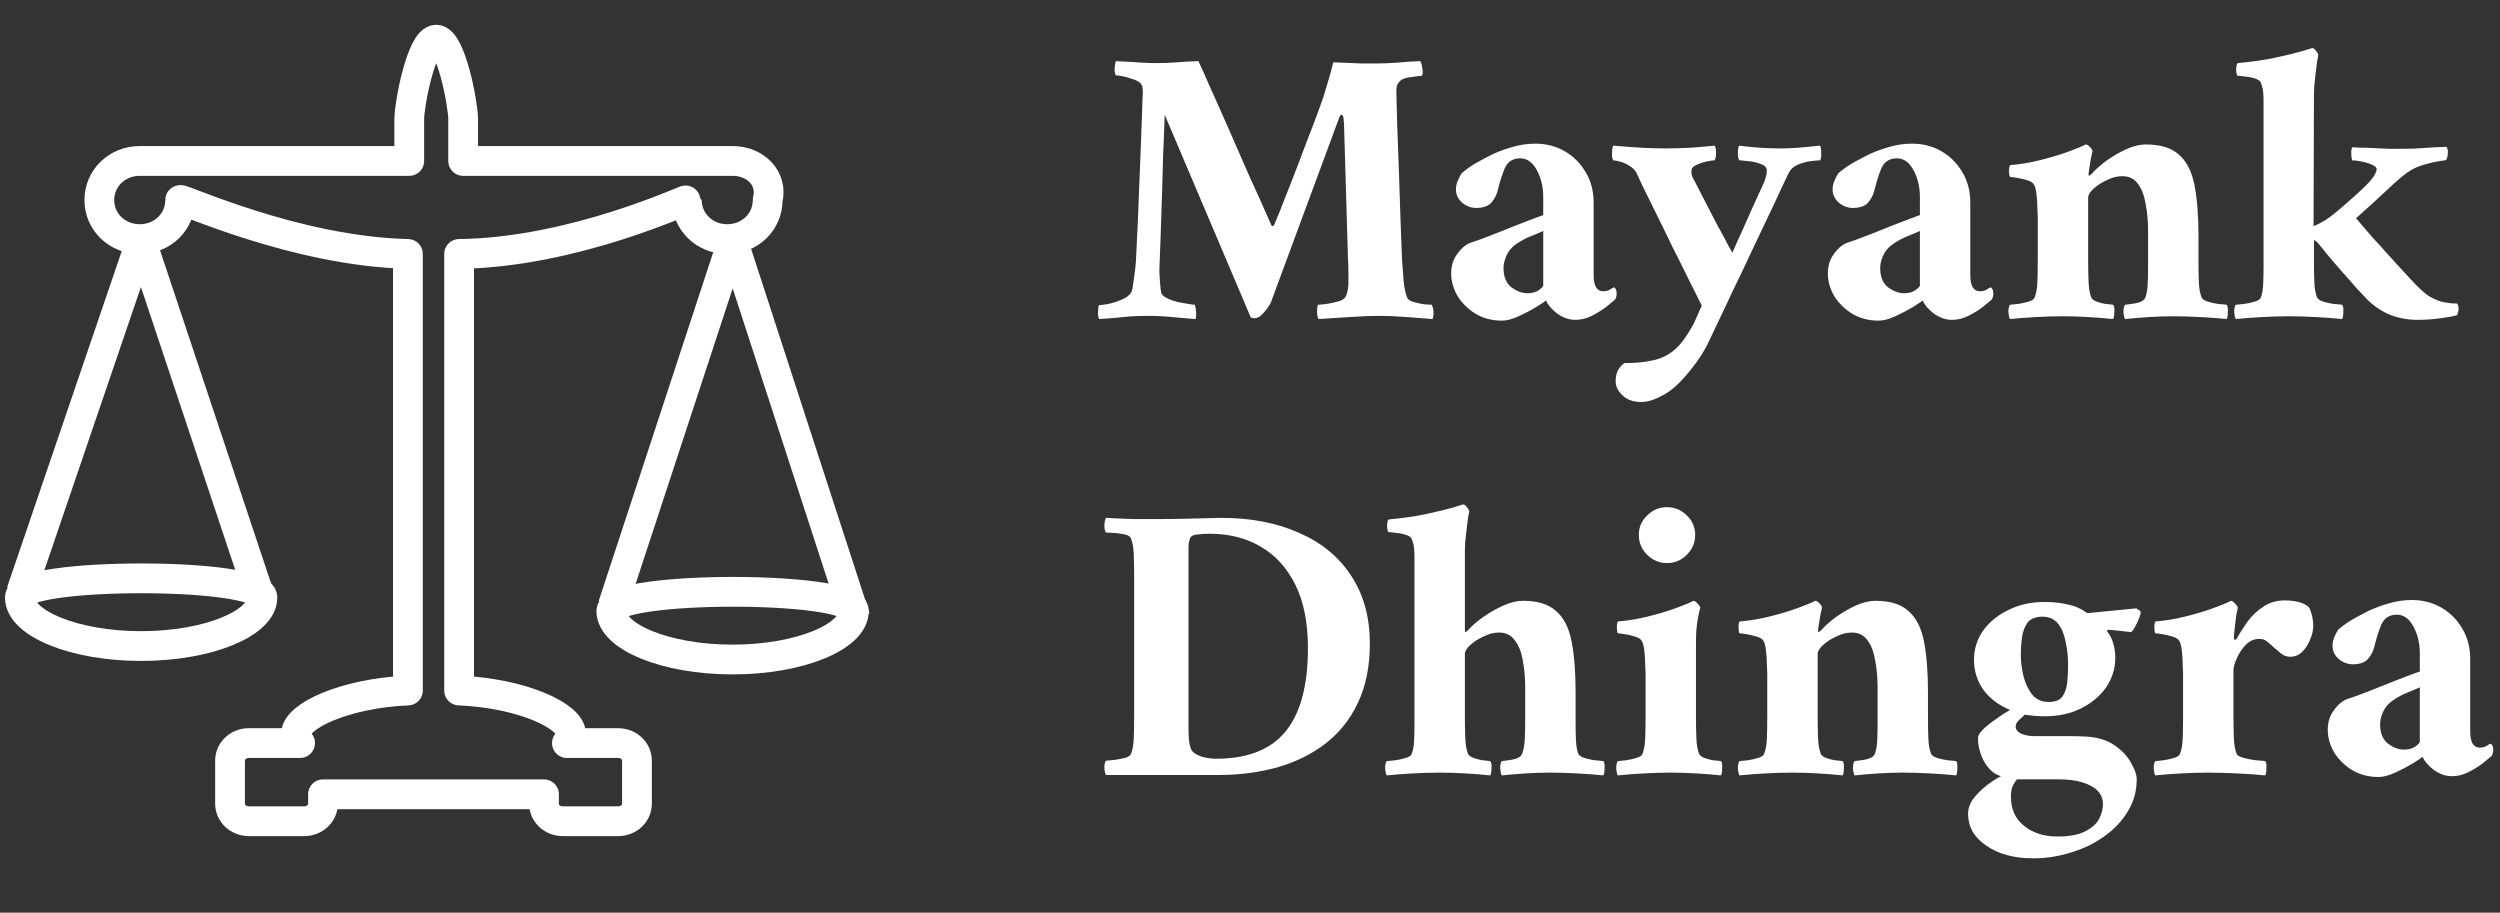 <svg xmlns="http://www.w3.org/2000/svg" width="126" height="46" viewBox="0 0 126 46" fill="none"><rect x="0" y="0" width="126" height="46" fill="#333333" stroke="none"/><path d="M36.925 8.112H23.343V6.007C23.343 5.26 22.731 2 21.984 2C21.237 2 20.626 5.26 20.626 6.007V8.112H7.043C5.889 8.112 5.006 8.995 5.006 10.082C5.006 11.168 5.889 12.051 7.043 12.051C8.198 12.051 9.081 11.168 9.081 10.082C9.081 9.946 14.853 12.662 20.558 12.798V34.802C17.366 34.938 14.921 36.093 14.921 36.976C14.921 37.111 14.989 37.315 15.125 37.451H12.544C12.001 37.451 11.594 37.858 11.594 38.334V40.507C11.594 40.983 12.001 41.39 12.544 41.39H15.329C15.872 41.39 16.279 40.983 16.279 40.507V40.032H27.417V40.507C27.417 40.983 27.825 41.39 28.368 41.39H31.153C31.696 41.39 32.103 40.983 32.103 40.507V38.334C32.103 37.858 31.696 37.451 31.153 37.451H28.572C28.708 37.315 28.776 37.179 28.776 36.976C28.776 36.093 26.331 34.938 23.139 34.802V12.798C28.912 12.73 34.616 10.014 34.616 10.082C34.616 11.168 35.499 12.051 36.654 12.051C37.808 12.051 38.691 11.168 38.691 10.082C38.963 8.995 38.08 8.112 36.925 8.112Z" stroke="white" stroke-width="1.5" stroke-linejoin="round"></path><path d="M1.066 29.845L7.111 12.12L13.223 30.456" stroke="white" stroke-width="1.5" stroke-linejoin="round"></path><path d="M30.887 30.524L36.931 12.12L43.111 31.136" stroke="white" stroke-width="1.5" stroke-linejoin="round"></path><path d="M13.225 30.116C13.225 31.407 10.508 32.561 7.112 32.561C3.717 32.561 1 31.407 1 30.116C1 28.826 13.225 28.826 13.225 30.116Z" stroke="white" stroke-width="1.5" stroke-linejoin="round"></path><path d="M43.035 30.795C43.035 32.085 40.319 33.24 36.923 33.24C33.527 33.24 30.811 32.085 30.811 30.795C30.878 29.505 43.035 29.505 43.035 30.795Z" stroke="white" stroke-width="1.5" stroke-linejoin="round"></path><path d="M58.34 3.18C58.673 3.18 59 3.167 59.32 3.14C59.653 3.113 60.013 3.093 60.4 3.08C60.547 3.387 60.747 3.833 61 4.42C61.267 5.007 61.567 5.68 61.9 6.44C62.233 7.2 62.587 8.007 62.96 8.86C63.347 9.7 63.72 10.533 64.08 11.36C64.08 11.36 64.087 11.367 64.1 11.38C64.127 11.393 64.147 11.4 64.16 11.4C64.173 11.4 64.187 11.387 64.2 11.36C64.227 11.32 64.24 11.293 64.24 11.28C64.24 11.28 64.32 11.087 64.48 10.7C64.64 10.3 64.84 9.793 65.08 9.18C65.32 8.567 65.567 7.92 65.82 7.24C66.087 6.56 66.327 5.927 66.54 5.34C66.647 5.06 66.747 4.753 66.84 4.42C66.947 4.073 67.033 3.773 67.1 3.52C67.167 3.267 67.2 3.14 67.2 3.14C67.267 3.14 67.44 3.147 67.72 3.16C68.013 3.173 68.32 3.187 68.64 3.2C68.96 3.2 69.18 3.2 69.3 3.2C69.633 3.2 70 3.187 70.4 3.16C70.8 3.12 71.193 3.093 71.58 3.08C71.62 3.12 71.653 3.233 71.68 3.42C71.72 3.607 71.713 3.74 71.66 3.82C71.58 3.82 71.413 3.84 71.16 3.88C70.92 3.907 70.747 3.953 70.64 4.02C70.547 4.087 70.473 4.173 70.42 4.28C70.38 4.373 70.367 4.553 70.38 4.82C70.393 5.153 70.407 5.653 70.42 6.32C70.447 6.973 70.473 7.7 70.5 8.5C70.527 9.3 70.553 10.1 70.58 10.9C70.607 11.7 70.633 12.413 70.66 13.04C70.687 13.413 70.713 13.773 70.74 14.12C70.767 14.453 70.827 14.747 70.92 15C70.96 15.093 71.067 15.167 71.24 15.22C71.427 15.273 71.613 15.313 71.8 15.34C71.987 15.353 72.107 15.36 72.16 15.36C72.267 15.587 72.28 15.827 72.2 16.08C71.813 16.053 71.38 16.02 70.9 15.98C70.42 15.94 69.967 15.92 69.54 15.92C69.087 15.92 68.573 15.94 68 15.98C67.427 16.02 66.913 16.053 66.46 16.08C66.42 16.04 66.393 15.933 66.38 15.76C66.38 15.573 66.393 15.44 66.42 15.36C66.5 15.36 66.64 15.347 66.84 15.32C67.04 15.293 67.233 15.253 67.42 15.2C67.62 15.147 67.747 15.073 67.8 14.98C67.853 14.9 67.893 14.793 67.92 14.66C67.947 14.513 67.96 14.393 67.96 14.3C67.96 14.193 67.96 14.013 67.96 13.76C67.96 13.493 67.953 13.273 67.94 13.1L67.74 6.3C67.74 6.273 67.733 6.18 67.72 6.02C67.707 5.86 67.667 5.78 67.6 5.78C67.573 5.78 67.54 5.827 67.5 5.92L64.06 15.22C64.047 15.273 63.993 15.367 63.9 15.5C63.807 15.633 63.7 15.76 63.58 15.88C63.46 15.987 63.34 16.04 63.22 16.04C63.18 16.04 63.12 16.027 63.04 16L58.7 5.78C58.673 6.593 58.647 7.287 58.62 7.86C58.607 8.42 58.593 8.913 58.58 9.34C58.567 9.753 58.553 10.153 58.54 10.54C58.527 10.927 58.513 11.347 58.5 11.8C58.487 12.24 58.467 12.767 58.44 13.38C58.427 13.593 58.433 13.86 58.46 14.18C58.487 14.487 58.507 14.673 58.52 14.74C58.547 14.847 58.64 14.94 58.8 15.02C58.96 15.1 59.14 15.167 59.34 15.22C59.553 15.26 59.74 15.293 59.9 15.32C60.073 15.347 60.18 15.36 60.22 15.36C60.247 15.427 60.267 15.54 60.28 15.7C60.293 15.847 60.287 15.973 60.26 16.08C59.873 16.053 59.48 16.02 59.08 15.98C58.68 15.94 58.267 15.92 57.84 15.92C57.387 15.92 56.98 15.94 56.62 15.98C56.26 16.02 55.853 16.053 55.4 16.08C55.36 16.013 55.34 15.907 55.34 15.76C55.34 15.6 55.353 15.473 55.38 15.38C55.46 15.38 55.62 15.36 55.86 15.32C56.1 15.267 56.34 15.187 56.58 15.08C56.82 14.973 56.973 14.84 57.04 14.68C57.067 14.613 57.093 14.467 57.12 14.24C57.16 14 57.193 13.753 57.22 13.5C57.247 13.247 57.26 13.067 57.26 12.96C57.287 12.507 57.313 11.96 57.34 11.32C57.367 10.68 57.393 10.013 57.42 9.32C57.447 8.627 57.473 7.96 57.5 7.32C57.527 6.68 57.547 6.127 57.56 5.66C57.573 5.18 57.587 4.847 57.6 4.66C57.6 4.593 57.593 4.52 57.58 4.44C57.58 4.36 57.553 4.287 57.5 4.22C57.42 4.113 57.233 4.02 56.94 3.94C56.647 3.847 56.413 3.8 56.24 3.8C56.187 3.72 56.167 3.587 56.18 3.4C56.207 3.2 56.227 3.093 56.24 3.08C56.547 3.093 56.793 3.107 56.98 3.12C57.18 3.133 57.38 3.147 57.58 3.16C57.793 3.173 58.047 3.18 58.34 3.18ZM77.379 7.24C77.926 7.24 78.419 7.367 78.859 7.62C79.299 7.873 79.652 8.227 79.919 8.68C80.186 9.12 80.319 9.633 80.319 10.22V13.88C80.319 14.133 80.359 14.333 80.439 14.48C80.532 14.613 80.646 14.68 80.779 14.68C80.926 14.68 81.046 14.653 81.139 14.6C81.232 14.533 81.299 14.493 81.339 14.48C81.432 14.52 81.479 14.627 81.479 14.8C81.479 14.907 81.452 15.007 81.399 15.1C81.306 15.18 81.152 15.307 80.939 15.48C80.726 15.64 80.486 15.787 80.219 15.92C79.952 16.053 79.679 16.12 79.399 16.12C79.079 16.12 78.772 16.013 78.479 15.8C78.199 15.587 78.012 15.367 77.919 15.14C77.866 15.193 77.699 15.307 77.419 15.48C77.152 15.64 76.859 15.793 76.539 15.94C76.219 16.087 75.939 16.16 75.699 16.16C75.206 16.16 74.766 16.047 74.379 15.82C73.992 15.58 73.686 15.28 73.459 14.92C73.246 14.547 73.139 14.167 73.139 13.78C73.139 13.393 73.246 13.06 73.459 12.78C73.672 12.487 73.906 12.3 74.159 12.22C74.412 12.14 74.759 12.013 75.199 11.84C75.639 11.667 76.092 11.487 76.559 11.3C77.039 11.113 77.446 10.96 77.779 10.84V9.92C77.779 9.427 77.672 8.98 77.459 8.58C77.246 8.18 76.966 7.98 76.619 7.98C76.246 7.98 75.986 8.147 75.839 8.48C75.706 8.8 75.586 9.18 75.479 9.62C75.426 9.833 75.319 10.033 75.159 10.22C74.999 10.393 74.746 10.48 74.399 10.48C74.146 10.48 73.912 10.393 73.699 10.22C73.486 10.033 73.379 9.807 73.379 9.54C73.379 9.407 73.406 9.273 73.459 9.14C73.512 9.007 73.579 8.873 73.659 8.74C73.726 8.673 73.872 8.56 74.099 8.4C74.339 8.24 74.632 8.073 74.979 7.9C75.326 7.713 75.706 7.56 76.119 7.44C76.532 7.307 76.952 7.24 77.379 7.24ZM76.979 14.78C77.219 14.78 77.412 14.727 77.559 14.62C77.706 14.513 77.779 14.433 77.779 14.38V11.64C77.579 11.733 77.359 11.827 77.119 11.92C76.892 12.013 76.679 12.127 76.479 12.26C76.212 12.433 76.026 12.647 75.919 12.9C75.812 13.14 75.766 13.367 75.779 13.58C75.792 13.993 75.932 14.3 76.199 14.5C76.466 14.687 76.726 14.78 76.979 14.78ZM83.949 7.48C84.362 7.48 84.815 7.467 85.309 7.44C85.802 7.4 86.169 7.367 86.409 7.34C86.462 7.393 86.489 7.513 86.489 7.7C86.489 7.887 86.462 8.013 86.409 8.08C86.329 8.08 86.195 8.1 86.009 8.14C85.822 8.18 85.649 8.24 85.489 8.32C85.329 8.387 85.249 8.48 85.249 8.6C85.249 8.627 85.249 8.673 85.249 8.74C85.262 8.793 85.275 8.847 85.289 8.9C85.462 9.233 85.662 9.62 85.889 10.06C86.115 10.5 86.335 10.927 86.549 11.34C86.775 11.74 86.955 12.073 87.089 12.34C87.235 12.607 87.309 12.74 87.309 12.74C87.309 12.74 87.355 12.633 87.449 12.42C87.555 12.193 87.682 11.913 87.829 11.58C87.989 11.233 88.155 10.86 88.329 10.46C88.515 10.06 88.689 9.68 88.849 9.32C88.902 9.213 88.949 9.093 88.989 8.96C89.029 8.827 89.049 8.707 89.049 8.6C89.049 8.44 88.942 8.327 88.729 8.26C88.529 8.18 88.315 8.133 88.089 8.12C87.862 8.093 87.722 8.08 87.669 8.08C87.615 8.027 87.589 7.907 87.589 7.72C87.589 7.533 87.609 7.407 87.649 7.34C87.942 7.38 88.262 7.413 88.609 7.44C88.969 7.467 89.335 7.48 89.709 7.48C90.122 7.48 90.522 7.46 90.909 7.42C91.309 7.38 91.582 7.353 91.729 7.34C91.769 7.393 91.789 7.513 91.789 7.7C91.802 7.887 91.782 8.013 91.729 8.08C91.649 8.08 91.495 8.093 91.269 8.12C91.055 8.147 90.835 8.207 90.609 8.3C90.395 8.393 90.242 8.533 90.149 8.72C90.149 8.72 90.075 8.873 89.929 9.18C89.795 9.473 89.609 9.873 89.369 10.38C89.129 10.873 88.869 11.42 88.589 12.02C88.309 12.62 88.022 13.227 87.729 13.84C87.435 14.44 87.169 15 86.929 15.52C86.635 16.147 86.375 16.693 86.149 17.16C85.935 17.64 85.622 18.133 85.209 18.64C84.702 19.28 84.235 19.707 83.809 19.92C83.395 20.147 83.035 20.26 82.729 20.26C82.315 20.26 81.995 20.147 81.769 19.92C81.542 19.707 81.429 19.473 81.429 19.22C81.429 18.993 81.469 18.807 81.549 18.66C81.629 18.513 81.735 18.393 81.869 18.3C82.389 18.3 82.835 18.26 83.209 18.18C83.595 18.113 83.935 17.973 84.229 17.76C84.535 17.547 84.822 17.22 85.089 16.78C85.275 16.487 85.402 16.253 85.469 16.08C85.535 15.92 85.635 15.693 85.769 15.4C85.609 15.08 85.395 14.653 85.129 14.12C84.862 13.573 84.575 13 84.269 12.4C83.975 11.787 83.695 11.213 83.429 10.68C83.162 10.133 82.942 9.687 82.769 9.34C82.609 8.993 82.529 8.82 82.529 8.82C82.449 8.62 82.315 8.467 82.129 8.36C81.955 8.253 81.789 8.18 81.629 8.14C81.469 8.1 81.362 8.08 81.309 8.08C81.255 8 81.235 7.873 81.249 7.7C81.249 7.513 81.269 7.393 81.309 7.34C81.482 7.353 81.729 7.373 82.049 7.4C82.369 7.427 82.702 7.447 83.049 7.46C83.395 7.473 83.695 7.48 83.949 7.48ZM96.363 7.24C96.91 7.24 97.403 7.367 97.843 7.62C98.283 7.873 98.637 8.227 98.903 8.68C99.17 9.12 99.303 9.633 99.303 10.22V13.88C99.303 14.133 99.343 14.333 99.423 14.48C99.517 14.613 99.63 14.68 99.763 14.68C99.91 14.68 100.03 14.653 100.123 14.6C100.217 14.533 100.283 14.493 100.323 14.48C100.417 14.52 100.463 14.627 100.463 14.8C100.463 14.907 100.437 15.007 100.383 15.1C100.29 15.18 100.137 15.307 99.923 15.48C99.71 15.64 99.47 15.787 99.203 15.92C98.937 16.053 98.663 16.12 98.383 16.12C98.063 16.12 97.757 16.013 97.463 15.8C97.183 15.587 96.997 15.367 96.903 15.14C96.85 15.193 96.683 15.307 96.403 15.48C96.137 15.64 95.843 15.793 95.523 15.94C95.203 16.087 94.923 16.16 94.683 16.16C94.19 16.16 93.75 16.047 93.363 15.82C92.977 15.58 92.67 15.28 92.443 14.92C92.23 14.547 92.123 14.167 92.123 13.78C92.123 13.393 92.23 13.06 92.443 12.78C92.657 12.487 92.89 12.3 93.143 12.22C93.397 12.14 93.743 12.013 94.183 11.84C94.623 11.667 95.077 11.487 95.543 11.3C96.023 11.113 96.43 10.96 96.763 10.84V9.92C96.763 9.427 96.657 8.98 96.443 8.58C96.23 8.18 95.95 7.98 95.603 7.98C95.23 7.98 94.97 8.147 94.823 8.48C94.69 8.8 94.57 9.18 94.463 9.62C94.41 9.833 94.303 10.033 94.143 10.22C93.983 10.393 93.73 10.48 93.383 10.48C93.13 10.48 92.897 10.393 92.683 10.22C92.47 10.033 92.363 9.807 92.363 9.54C92.363 9.407 92.39 9.273 92.443 9.14C92.497 9.007 92.563 8.873 92.643 8.74C92.71 8.673 92.857 8.56 93.083 8.4C93.323 8.24 93.617 8.073 93.963 7.9C94.31 7.713 94.69 7.56 95.103 7.44C95.517 7.307 95.937 7.24 96.363 7.24ZM95.963 14.78C96.203 14.78 96.397 14.727 96.543 14.62C96.69 14.513 96.763 14.433 96.763 14.38V11.64C96.563 11.733 96.343 11.827 96.103 11.92C95.877 12.013 95.663 12.127 95.463 12.26C95.197 12.433 95.01 12.647 94.903 12.9C94.797 13.14 94.75 13.367 94.763 13.58C94.777 13.993 94.917 14.3 95.183 14.5C95.45 14.687 95.71 14.78 95.963 14.78ZM108.143 7.28C108.889 7.28 109.449 7.453 109.823 7.8C110.209 8.133 110.469 8.647 110.603 9.34C110.736 10.02 110.803 10.873 110.803 11.9V13.16C110.803 13.573 110.809 13.933 110.823 14.24C110.836 14.547 110.883 14.8 110.963 15C111.003 15.08 111.103 15.147 111.263 15.2C111.436 15.253 111.616 15.293 111.803 15.32C112.003 15.333 112.143 15.347 112.223 15.36C112.276 15.427 112.296 15.547 112.283 15.72C112.283 15.893 112.263 16.013 112.223 16.08C111.849 16.04 111.409 16.007 110.903 15.98C110.409 15.953 109.956 15.94 109.543 15.94C109.129 15.94 108.716 15.953 108.303 15.98C107.889 16.007 107.489 16.04 107.103 16.08C107.063 16.013 107.036 15.893 107.023 15.72C107.023 15.547 107.049 15.427 107.103 15.36C107.236 15.347 107.423 15.32 107.663 15.28C107.916 15.227 108.069 15.133 108.123 15C108.189 14.827 108.229 14.607 108.243 14.34C108.256 14.073 108.263 13.767 108.263 13.42C108.263 13.38 108.263 13.34 108.263 13.3C108.263 13.247 108.263 13.2 108.263 13.16V11.62C108.263 11.153 108.223 10.713 108.143 10.3C108.076 9.873 107.949 9.533 107.763 9.28C107.576 9.013 107.309 8.88 106.963 8.88C106.709 8.88 106.449 8.947 106.183 9.08C105.916 9.2 105.689 9.347 105.503 9.52C105.329 9.68 105.243 9.827 105.243 9.96V13.16C105.243 13.52 105.249 13.867 105.263 14.2C105.276 14.533 105.323 14.8 105.403 15C105.443 15.08 105.529 15.147 105.663 15.2C105.809 15.253 105.963 15.293 106.123 15.32C106.296 15.333 106.423 15.347 106.503 15.36C106.556 15.427 106.576 15.547 106.563 15.72C106.563 15.893 106.543 16.013 106.503 16.08C106.129 16.04 105.716 16.007 105.263 15.98C104.809 15.953 104.376 15.94 103.963 15.94C103.549 15.94 103.096 15.953 102.603 15.98C102.123 16.007 101.689 16.04 101.303 16.08C101.263 16.013 101.236 15.893 101.223 15.72C101.223 15.547 101.249 15.427 101.303 15.36C101.396 15.347 101.529 15.333 101.703 15.32C101.889 15.293 102.069 15.253 102.243 15.2C102.416 15.147 102.516 15.08 102.543 15C102.623 14.8 102.669 14.547 102.683 14.24C102.696 13.933 102.703 13.573 102.703 13.16V10.92C102.703 10.853 102.696 10.713 102.683 10.5C102.683 10.273 102.669 10.047 102.643 9.82C102.616 9.58 102.576 9.413 102.523 9.32C102.469 9.213 102.349 9.133 102.163 9.08C101.989 9.027 101.816 8.987 101.643 8.96C101.469 8.933 101.356 8.92 101.303 8.92C101.289 8.907 101.276 8.853 101.263 8.76C101.249 8.653 101.249 8.553 101.263 8.46C101.276 8.367 101.296 8.32 101.323 8.32C101.816 8.28 102.303 8.2 102.783 8.08C103.276 7.96 103.729 7.827 104.143 7.68C104.556 7.533 104.883 7.4 105.123 7.28C105.189 7.28 105.263 7.327 105.343 7.42C105.423 7.5 105.463 7.567 105.463 7.62C105.449 7.673 105.423 7.793 105.383 7.98C105.356 8.153 105.329 8.32 105.303 8.48C105.276 8.64 105.263 8.727 105.263 8.74C105.263 8.807 105.269 8.847 105.283 8.86C105.309 8.86 105.356 8.827 105.423 8.76C105.609 8.547 105.856 8.327 106.163 8.1C106.483 7.873 106.816 7.68 107.163 7.52C107.523 7.36 107.849 7.28 108.143 7.28ZM116.623 13.16C116.623 13.573 116.63 13.933 116.643 14.24C116.657 14.547 116.703 14.8 116.783 15C116.823 15.08 116.923 15.147 117.083 15.2C117.257 15.253 117.437 15.293 117.623 15.32C117.823 15.333 117.963 15.347 118.043 15.36C118.097 15.427 118.117 15.547 118.103 15.72C118.103 15.893 118.083 16.013 118.043 16.08C117.67 16.04 117.23 16.007 116.723 15.98C116.23 15.953 115.777 15.94 115.363 15.94C114.95 15.94 114.497 15.953 114.003 15.98C113.51 16.007 113.07 16.04 112.683 16.08C112.643 16.013 112.617 15.893 112.603 15.72C112.603 15.547 112.63 15.427 112.683 15.36C112.777 15.347 112.917 15.333 113.103 15.32C113.29 15.293 113.47 15.253 113.643 15.2C113.817 15.147 113.917 15.08 113.943 15C114.01 14.827 114.05 14.607 114.063 14.34C114.077 14.073 114.083 13.767 114.083 13.42C114.083 13.38 114.083 13.34 114.083 13.3C114.083 13.247 114.083 13.2 114.083 13.16V5.1C114.083 4.927 114.077 4.773 114.063 4.64C114.05 4.493 114.01 4.333 113.943 4.16C113.917 4.08 113.823 4.013 113.663 3.96C113.503 3.907 113.337 3.873 113.163 3.86C112.99 3.833 112.863 3.82 112.783 3.82C112.743 3.82 112.717 3.727 112.703 3.54C112.703 3.34 112.73 3.22 112.783 3.18C113.517 3.113 114.157 3.02 114.703 2.9C115.263 2.78 115.703 2.673 116.023 2.58C116.357 2.473 116.53 2.42 116.543 2.42C116.61 2.433 116.67 2.48 116.723 2.56C116.79 2.64 116.83 2.707 116.843 2.76C116.843 2.76 116.823 2.873 116.783 3.1C116.757 3.327 116.723 3.593 116.683 3.9C116.643 4.207 116.623 4.493 116.623 4.76L116.603 11.4C116.777 11.333 116.983 11.227 117.223 11.08C117.463 10.92 117.75 10.693 118.083 10.4C118.763 9.813 119.217 9.393 119.443 9.14C119.67 8.873 119.783 8.667 119.783 8.52C119.783 8.44 119.703 8.367 119.543 8.3C119.397 8.233 119.223 8.18 119.023 8.14C118.823 8.1 118.663 8.08 118.543 8.08C118.517 7.987 118.503 7.86 118.503 7.7C118.503 7.527 118.53 7.433 118.583 7.42C118.583 7.42 118.677 7.427 118.863 7.44C119.05 7.44 119.277 7.447 119.543 7.46C119.823 7.473 120.11 7.487 120.403 7.5C120.697 7.5 120.943 7.5 121.143 7.5C121.49 7.5 121.823 7.487 122.143 7.46C122.477 7.433 122.863 7.413 123.303 7.4C123.37 7.493 123.39 7.627 123.363 7.8C123.35 7.96 123.31 8.053 123.243 8.08C122.95 8.107 122.617 8.173 122.243 8.28C121.883 8.373 121.577 8.513 121.323 8.7C121.11 8.847 120.777 9.133 120.323 9.56C119.87 9.987 119.343 10.467 118.743 11C119.09 11.4 119.377 11.733 119.603 12C119.843 12.253 120.05 12.48 120.223 12.68C120.41 12.88 120.597 13.087 120.783 13.3C120.983 13.513 121.223 13.773 121.503 14.08C121.863 14.48 122.177 14.767 122.443 14.94C122.723 15.1 122.977 15.2 123.203 15.24C123.43 15.28 123.643 15.3 123.843 15.3C123.91 15.407 123.93 15.527 123.903 15.66C123.877 15.78 123.857 15.853 123.843 15.88C123.683 15.933 123.403 15.987 123.003 16.04C122.617 16.093 122.237 16.12 121.863 16.12C121.29 16.12 120.77 16.013 120.303 15.8C119.85 15.573 119.477 15.293 119.183 14.96C119.183 14.96 119.057 14.827 118.803 14.56C118.563 14.28 118.263 13.94 117.903 13.54C117.543 13.127 117.203 12.72 116.883 12.32C116.843 12.253 116.79 12.2 116.723 12.16C116.657 12.107 116.623 12.08 116.623 12.08V13.16ZM61.54 26.1C63.047 26.1 64.36 26.353 65.48 26.86C66.613 27.353 67.487 28.073 68.1 29.02C68.727 29.967 69.04 31.107 69.04 32.44C69.04 33.587 68.84 34.58 68.44 35.42C68.053 36.247 67.507 36.933 66.8 37.48C66.107 38.013 65.293 38.413 64.36 38.68C63.44 38.933 62.453 39.06 61.4 39.06C61.293 39.06 61.14 39.06 60.94 39.06C60.753 39.06 60.527 39.06 60.26 39.06C59.887 39.06 59.467 39.06 59 39.06C58.547 39.06 58.093 39.06 57.64 39.06C57.2 39.06 56.807 39.06 56.46 39.06C56.127 39.06 55.887 39.06 55.74 39.06C55.7 38.993 55.673 38.873 55.66 38.7C55.66 38.527 55.687 38.407 55.74 38.34C55.833 38.327 55.973 38.313 56.16 38.3C56.347 38.273 56.527 38.24 56.7 38.2C56.873 38.147 56.973 38.08 57 38C57.08 37.8 57.127 37.547 57.14 37.24C57.153 36.933 57.16 36.573 57.16 36.16V28.98C57.16 28.553 57.153 28.193 57.14 27.9C57.127 27.593 57.08 27.34 57 27.14C56.973 27.047 56.873 26.98 56.7 26.94C56.527 26.9 56.347 26.873 56.16 26.86C55.973 26.847 55.833 26.84 55.74 26.84C55.687 26.773 55.66 26.647 55.66 26.46C55.673 26.273 55.7 26.153 55.74 26.1C56.18 26.127 56.653 26.147 57.16 26.16C57.667 26.16 58.127 26.16 58.54 26.16C58.953 26.16 59.413 26.153 59.92 26.14C60.427 26.127 60.967 26.113 61.54 26.1ZM59.9 28.32V36.24C59.9 36.24 59.9 36.253 59.9 36.28C59.9 36.347 59.9 36.48 59.9 36.68C59.9 36.867 59.907 37.067 59.92 37.28C59.947 37.493 59.987 37.66 60.04 37.78C60.107 37.913 60.267 38.027 60.52 38.12C60.773 38.2 61.027 38.24 61.28 38.24C62.867 38.24 64.033 37.787 64.78 36.88C65.54 35.96 65.92 34.553 65.92 32.66C65.92 31.38 65.707 30.313 65.28 29.46C64.853 28.607 64.267 27.967 63.52 27.54C62.787 27.113 61.933 26.9 60.96 26.9C60.747 26.9 60.54 26.913 60.34 26.94C60.153 26.953 60.033 27.013 59.98 27.12C59.94 27.227 59.913 27.36 59.9 27.52C59.9 27.68 59.9 27.867 59.9 28.08C59.9 28.12 59.9 28.16 59.9 28.2C59.9 28.24 59.9 28.28 59.9 28.32ZM76.75 30.28C77.497 30.28 78.057 30.453 78.43 30.8C78.817 31.133 79.077 31.647 79.21 32.34C79.344 33.02 79.41 33.873 79.41 34.9V36.16C79.41 36.2 79.41 36.247 79.41 36.3C79.41 36.34 79.41 36.38 79.41 36.42C79.41 36.767 79.417 37.073 79.43 37.34C79.444 37.607 79.484 37.827 79.55 38C79.59 38.08 79.69 38.147 79.85 38.2C80.024 38.253 80.204 38.293 80.39 38.32C80.59 38.333 80.73 38.347 80.81 38.36C80.864 38.427 80.884 38.547 80.87 38.72C80.87 38.893 80.85 39.013 80.81 39.08C80.437 39.04 79.997 39.007 79.49 38.98C78.997 38.953 78.544 38.94 78.13 38.94C77.717 38.94 77.304 38.953 76.89 38.98C76.477 39.007 76.077 39.04 75.69 39.08C75.65 39.013 75.624 38.893 75.61 38.72C75.61 38.547 75.637 38.427 75.69 38.36C75.824 38.347 76.01 38.32 76.25 38.28C76.504 38.227 76.657 38.133 76.71 38C76.79 37.8 76.837 37.547 76.85 37.24C76.864 36.933 76.87 36.573 76.87 36.16V34.62C76.87 34.153 76.83 33.713 76.75 33.3C76.684 32.873 76.55 32.533 76.35 32.28C76.164 32.013 75.897 31.88 75.55 31.88C75.297 31.88 75.037 31.947 74.77 32.08C74.504 32.2 74.277 32.347 74.09 32.52C73.917 32.68 73.83 32.827 73.83 32.96V36.16C73.83 36.52 73.837 36.867 73.85 37.2C73.864 37.533 73.91 37.8 73.99 38C74.03 38.08 74.124 38.147 74.27 38.2C74.417 38.253 74.57 38.293 74.73 38.32C74.904 38.333 75.03 38.347 75.11 38.36C75.164 38.427 75.184 38.547 75.17 38.72C75.17 38.893 75.15 39.013 75.11 39.08C74.737 39.04 74.324 39.007 73.87 38.98C73.417 38.953 72.984 38.94 72.57 38.94C72.157 38.94 71.704 38.953 71.21 38.98C70.717 39.007 70.277 39.04 69.89 39.08C69.85 39.013 69.824 38.893 69.81 38.72C69.81 38.547 69.837 38.427 69.89 38.36C69.984 38.347 70.124 38.333 70.31 38.32C70.497 38.293 70.677 38.253 70.85 38.2C71.024 38.147 71.124 38.08 71.15 38C71.217 37.827 71.257 37.607 71.27 37.34C71.284 37.073 71.29 36.767 71.29 36.42C71.29 36.38 71.29 36.34 71.29 36.3C71.29 36.247 71.29 36.2 71.29 36.16V28.1C71.29 27.927 71.284 27.773 71.27 27.64C71.257 27.493 71.217 27.333 71.15 27.16C71.124 27.08 71.03 27.013 70.87 26.96C70.71 26.907 70.544 26.873 70.37 26.86C70.197 26.833 70.07 26.82 69.99 26.82C69.95 26.82 69.924 26.727 69.91 26.54C69.91 26.34 69.937 26.22 69.99 26.18C70.724 26.113 71.364 26.02 71.91 25.9C72.47 25.78 72.91 25.673 73.23 25.58C73.564 25.473 73.737 25.42 73.75 25.42C73.817 25.433 73.877 25.48 73.93 25.56C73.997 25.64 74.037 25.707 74.05 25.76C74.05 25.76 74.03 25.873 73.99 26.1C73.964 26.327 73.93 26.593 73.89 26.9C73.85 27.207 73.83 27.493 73.83 27.76V31.74C73.83 31.807 73.837 31.847 73.85 31.86C73.877 31.86 73.924 31.827 73.99 31.76C74.177 31.547 74.43 31.327 74.75 31.1C75.07 30.873 75.41 30.68 75.77 30.52C76.13 30.36 76.457 30.28 76.75 30.28ZM85.477 32.96V36.16C85.477 36.52 85.484 36.867 85.497 37.2C85.51 37.533 85.557 37.8 85.637 38C85.677 38.08 85.764 38.147 85.897 38.2C86.044 38.253 86.197 38.293 86.357 38.32C86.53 38.333 86.657 38.347 86.737 38.36C86.79 38.427 86.81 38.547 86.797 38.72C86.797 38.893 86.777 39.013 86.737 39.08C86.364 39.04 85.95 39.007 85.497 38.98C85.044 38.953 84.61 38.94 84.197 38.94C83.784 38.94 83.33 38.953 82.837 38.98C82.357 39.007 81.924 39.04 81.537 39.08C81.497 39.013 81.47 38.893 81.457 38.72C81.457 38.547 81.484 38.427 81.537 38.36C81.63 38.347 81.764 38.333 81.937 38.32C82.124 38.293 82.304 38.253 82.477 38.2C82.65 38.147 82.75 38.08 82.777 38C82.857 37.8 82.904 37.547 82.917 37.24C82.93 36.933 82.937 36.573 82.937 36.16V33.92C82.937 33.853 82.93 33.713 82.917 33.5C82.917 33.273 82.904 33.047 82.877 32.82C82.85 32.58 82.81 32.413 82.757 32.32C82.704 32.213 82.584 32.133 82.397 32.08C82.224 32.027 82.05 31.987 81.877 31.96C81.704 31.933 81.59 31.92 81.537 31.92C81.524 31.907 81.51 31.853 81.497 31.76C81.484 31.653 81.484 31.553 81.497 31.46C81.51 31.367 81.53 31.32 81.557 31.32C82.05 31.28 82.537 31.2 83.017 31.08C83.51 30.96 83.964 30.827 84.377 30.68C84.79 30.533 85.117 30.4 85.357 30.28C85.424 30.293 85.497 30.347 85.577 30.44C85.657 30.533 85.697 30.593 85.697 30.62C85.67 30.7 85.63 30.873 85.577 31.14C85.537 31.393 85.51 31.593 85.497 31.74C85.484 31.953 85.477 32.193 85.477 32.46C85.477 32.727 85.477 32.893 85.477 32.96ZM82.597 26.96C82.597 26.573 82.737 26.247 83.017 25.98C83.297 25.7 83.63 25.56 84.017 25.56C84.404 25.56 84.737 25.7 85.017 25.98C85.297 26.247 85.437 26.573 85.437 26.96C85.437 27.347 85.297 27.68 85.017 27.96C84.737 28.24 84.404 28.38 84.017 28.38C83.63 28.38 83.297 28.24 83.017 27.96C82.737 27.68 82.597 27.347 82.597 26.96ZM94.51 30.28C95.257 30.28 95.817 30.453 96.19 30.8C96.576 31.133 96.837 31.647 96.97 32.34C97.103 33.02 97.17 33.873 97.17 34.9V36.16C97.17 36.573 97.177 36.933 97.19 37.24C97.203 37.547 97.25 37.8 97.33 38C97.37 38.08 97.47 38.147 97.63 38.2C97.803 38.253 97.983 38.293 98.17 38.32C98.37 38.333 98.51 38.347 98.59 38.36C98.643 38.427 98.663 38.547 98.65 38.72C98.65 38.893 98.63 39.013 98.59 39.08C98.216 39.04 97.776 39.007 97.27 38.98C96.776 38.953 96.323 38.94 95.91 38.94C95.496 38.94 95.083 38.953 94.67 38.98C94.257 39.007 93.856 39.04 93.47 39.08C93.43 39.013 93.403 38.893 93.39 38.72C93.39 38.547 93.416 38.427 93.47 38.36C93.603 38.347 93.79 38.32 94.03 38.28C94.283 38.227 94.436 38.133 94.49 38C94.556 37.827 94.597 37.607 94.61 37.34C94.623 37.073 94.63 36.767 94.63 36.42C94.63 36.38 94.63 36.34 94.63 36.3C94.63 36.247 94.63 36.2 94.63 36.16V34.62C94.63 34.153 94.59 33.713 94.51 33.3C94.443 32.873 94.317 32.533 94.13 32.28C93.943 32.013 93.677 31.88 93.33 31.88C93.076 31.88 92.817 31.947 92.55 32.08C92.283 32.2 92.056 32.347 91.87 32.52C91.697 32.68 91.61 32.827 91.61 32.96V36.16C91.61 36.52 91.617 36.867 91.63 37.2C91.643 37.533 91.69 37.8 91.77 38C91.81 38.08 91.897 38.147 92.03 38.2C92.177 38.253 92.33 38.293 92.49 38.32C92.663 38.333 92.79 38.347 92.87 38.36C92.923 38.427 92.943 38.547 92.93 38.72C92.93 38.893 92.91 39.013 92.87 39.08C92.496 39.04 92.083 39.007 91.63 38.98C91.177 38.953 90.743 38.94 90.33 38.94C89.916 38.94 89.463 38.953 88.97 38.98C88.49 39.007 88.056 39.04 87.67 39.08C87.63 39.013 87.603 38.893 87.59 38.72C87.59 38.547 87.617 38.427 87.67 38.36C87.763 38.347 87.897 38.333 88.07 38.32C88.257 38.293 88.436 38.253 88.61 38.2C88.783 38.147 88.883 38.08 88.91 38C88.99 37.8 89.037 37.547 89.05 37.24C89.063 36.933 89.07 36.573 89.07 36.16V33.92C89.07 33.853 89.063 33.713 89.05 33.5C89.05 33.273 89.037 33.047 89.01 32.82C88.983 32.58 88.943 32.413 88.89 32.32C88.837 32.213 88.716 32.133 88.53 32.08C88.356 32.027 88.183 31.987 88.01 31.96C87.837 31.933 87.723 31.92 87.67 31.92C87.656 31.907 87.643 31.853 87.63 31.76C87.617 31.653 87.617 31.553 87.63 31.46C87.643 31.367 87.663 31.32 87.69 31.32C88.183 31.28 88.67 31.2 89.15 31.08C89.643 30.96 90.097 30.827 90.51 30.68C90.923 30.533 91.25 30.4 91.49 30.28C91.556 30.28 91.63 30.327 91.71 30.42C91.79 30.5 91.83 30.567 91.83 30.62C91.817 30.673 91.79 30.793 91.75 30.98C91.723 31.153 91.697 31.32 91.67 31.48C91.643 31.64 91.63 31.727 91.63 31.74C91.63 31.807 91.636 31.847 91.65 31.86C91.677 31.86 91.723 31.827 91.79 31.76C91.977 31.547 92.223 31.327 92.53 31.1C92.85 30.873 93.183 30.68 93.53 30.52C93.89 30.36 94.216 30.28 94.51 30.28ZM105.09 37.12C105.69 37.147 106.184 37.293 106.57 37.56C106.957 37.827 107.237 38.127 107.41 38.46C107.597 38.78 107.69 39.053 107.69 39.28C107.69 39.867 107.544 40.4 107.25 40.88C106.957 41.373 106.564 41.793 106.07 42.14C105.577 42.5 105.017 42.773 104.39 42.96C103.777 43.16 103.137 43.26 102.47 43.26C101.51 43.26 100.724 43.047 100.11 42.62C99.497 42.207 99.191 41.673 99.191 41.02C99.191 40.753 99.277 40.5 99.451 40.26C99.637 40.02 99.857 39.8 100.11 39.6C100.364 39.4 100.61 39.24 100.85 39.12C100.517 39.027 100.237 38.787 100.01 38.4C99.797 38.013 99.691 37.613 99.691 37.2C99.691 37.08 99.77 36.94 99.93 36.78C100.104 36.607 100.317 36.433 100.57 36.26C100.824 36.073 101.07 35.913 101.31 35.78C100.75 35.553 100.304 35.22 99.971 34.78C99.65 34.327 99.49 33.82 99.49 33.26C99.49 32.713 99.644 32.22 99.951 31.78C100.27 31.34 100.697 30.993 101.23 30.74C101.764 30.473 102.364 30.34 103.03 30.34C103.47 30.34 103.857 30.38 104.19 30.46C104.537 30.527 104.844 30.653 105.11 30.84C105.15 30.88 105.19 30.9 105.23 30.9L107.67 30.66C107.697 30.673 107.737 30.7 107.79 30.74C107.857 30.767 107.89 30.813 107.89 30.88C107.89 30.92 107.864 31.013 107.81 31.16C107.757 31.307 107.69 31.447 107.61 31.58C107.544 31.713 107.477 31.807 107.41 31.86C107.197 31.833 107.024 31.813 106.89 31.8C106.757 31.787 106.564 31.767 106.31 31.74C106.23 31.74 106.19 31.76 106.19 31.8C106.35 32.013 106.457 32.227 106.51 32.44C106.577 32.653 106.61 32.893 106.61 33.16C106.61 33.693 106.457 34.187 106.15 34.64C105.844 35.08 105.424 35.433 104.89 35.7C104.357 35.967 103.75 36.1 103.07 36.1C102.897 36.1 102.724 36.093 102.55 36.08C102.377 36.067 102.21 36.047 102.05 36.02C101.944 36.113 101.837 36.213 101.73 36.32C101.637 36.413 101.59 36.513 101.59 36.62C101.59 36.767 101.684 36.887 101.87 36.98C102.07 37.06 102.284 37.1 102.51 37.1C102.604 37.1 102.697 37.1 102.79 37.1C102.884 37.1 102.984 37.1 103.09 37.1C103.424 37.1 103.777 37.1 104.15 37.1C104.524 37.1 104.837 37.107 105.09 37.12ZM103.81 39.28H101.65C101.584 39.36 101.517 39.467 101.45 39.6C101.384 39.733 101.35 39.913 101.35 40.14C101.35 40.78 101.57 41.273 102.01 41.62C102.45 41.98 103.01 42.16 103.69 42.16C104.317 42.16 104.797 42.067 105.13 41.88C105.464 41.707 105.69 41.493 105.81 41.24C105.93 40.987 105.99 40.753 105.99 40.54C105.99 40.127 105.784 39.813 105.37 39.6C104.957 39.387 104.437 39.28 103.81 39.28ZM102.93 31.08C102.597 31.08 102.35 31.18 102.19 31.38C102.044 31.58 101.95 31.827 101.91 32.12C101.87 32.413 101.85 32.707 101.85 33C101.85 33.36 101.897 33.727 101.99 34.1C102.084 34.46 102.23 34.767 102.43 35.02C102.644 35.26 102.917 35.38 103.25 35.38C103.584 35.38 103.817 35.287 103.95 35.1C104.084 34.9 104.164 34.66 104.19 34.38C104.217 34.1 104.23 33.82 104.23 33.54C104.23 33.5 104.23 33.467 104.23 33.44C104.23 33.08 104.19 32.72 104.11 32.36C104.044 31.987 103.917 31.68 103.73 31.44C103.544 31.2 103.277 31.08 102.93 31.08ZM115.147 30.26C115.4 30.26 115.634 30.287 115.847 30.34C116.06 30.393 116.234 30.48 116.367 30.6C116.407 30.653 116.454 30.773 116.507 30.96C116.56 31.147 116.587 31.347 116.587 31.56C116.587 31.773 116.534 32 116.427 32.24C116.334 32.48 116.2 32.687 116.027 32.86C115.854 33.02 115.654 33.1 115.427 33.1C115.254 33.1 115.1 33.047 114.967 32.94C114.834 32.82 114.707 32.713 114.587 32.62C114.48 32.513 114.374 32.42 114.267 32.34C114.174 32.247 114.04 32.2 113.867 32.2C113.6 32.2 113.367 32.307 113.167 32.52C112.98 32.72 112.834 32.947 112.727 33.2C112.62 33.44 112.567 33.633 112.567 33.78V36.16C112.567 36.52 112.574 36.867 112.587 37.2C112.6 37.533 112.647 37.8 112.727 38C112.767 38.08 112.887 38.147 113.087 38.2C113.287 38.253 113.494 38.293 113.707 38.32C113.934 38.333 114.087 38.347 114.167 38.36C114.22 38.427 114.24 38.547 114.227 38.72C114.227 38.893 114.207 39.013 114.167 39.08C113.794 39.04 113.32 39.007 112.747 38.98C112.187 38.953 111.7 38.94 111.287 38.94C110.874 38.94 110.42 38.953 109.927 38.98C109.447 39.007 109.014 39.04 108.627 39.08C108.587 39.013 108.56 38.893 108.547 38.72C108.547 38.547 108.574 38.427 108.627 38.36C108.72 38.347 108.854 38.333 109.027 38.32C109.214 38.293 109.394 38.253 109.567 38.2C109.74 38.147 109.84 38.08 109.867 38C109.947 37.8 109.994 37.547 110.007 37.24C110.02 36.933 110.027 36.573 110.027 36.16V33.92C110.027 33.853 110.02 33.713 110.007 33.5C110.007 33.273 109.994 33.047 109.967 32.82C109.94 32.58 109.9 32.413 109.847 32.32C109.794 32.213 109.674 32.133 109.487 32.08C109.314 32.027 109.14 31.987 108.967 31.96C108.794 31.933 108.68 31.92 108.627 31.92C108.614 31.907 108.6 31.853 108.587 31.76C108.574 31.653 108.574 31.553 108.587 31.46C108.6 31.367 108.62 31.32 108.647 31.32C109.14 31.28 109.627 31.2 110.107 31.08C110.6 30.96 111.054 30.827 111.467 30.68C111.88 30.533 112.207 30.4 112.447 30.28C112.514 30.293 112.587 30.347 112.667 30.44C112.747 30.533 112.787 30.593 112.787 30.62C112.774 30.673 112.747 30.807 112.707 31.02C112.68 31.233 112.654 31.453 112.627 31.68C112.6 31.907 112.587 32.067 112.587 32.16C112.587 32.213 112.6 32.24 112.627 32.24C112.667 32.24 112.694 32.233 112.707 32.22C112.867 31.94 113.054 31.647 113.267 31.34C113.494 31.033 113.76 30.78 114.067 30.58C114.374 30.367 114.734 30.26 115.147 30.26ZM121.559 30.24C122.105 30.24 122.599 30.367 123.039 30.62C123.479 30.873 123.832 31.227 124.099 31.68C124.365 32.12 124.499 32.633 124.499 33.22V36.88C124.499 37.133 124.539 37.333 124.619 37.48C124.712 37.613 124.825 37.68 124.959 37.68C125.105 37.68 125.225 37.653 125.319 37.6C125.412 37.533 125.479 37.493 125.519 37.48C125.612 37.52 125.659 37.627 125.659 37.8C125.659 37.907 125.632 38.007 125.579 38.1C125.485 38.18 125.332 38.307 125.119 38.48C124.905 38.64 124.665 38.787 124.399 38.92C124.132 39.053 123.859 39.12 123.579 39.12C123.259 39.12 122.952 39.013 122.659 38.8C122.379 38.587 122.192 38.367 122.099 38.14C122.045 38.193 121.879 38.307 121.599 38.48C121.332 38.64 121.039 38.793 120.719 38.94C120.399 39.087 120.119 39.16 119.879 39.16C119.385 39.16 118.945 39.047 118.559 38.82C118.172 38.58 117.865 38.28 117.639 37.92C117.425 37.547 117.319 37.167 117.319 36.78C117.319 36.393 117.425 36.06 117.639 35.78C117.852 35.487 118.085 35.3 118.339 35.22C118.592 35.14 118.939 35.013 119.379 34.84C119.819 34.667 120.272 34.487 120.739 34.3C121.219 34.113 121.625 33.96 121.959 33.84V32.92C121.959 32.427 121.852 31.98 121.639 31.58C121.425 31.18 121.145 30.98 120.799 30.98C120.425 30.98 120.165 31.147 120.019 31.48C119.885 31.8 119.765 32.18 119.659 32.62C119.605 32.833 119.499 33.033 119.339 33.22C119.179 33.393 118.925 33.48 118.579 33.48C118.325 33.48 118.092 33.393 117.879 33.22C117.665 33.033 117.559 32.807 117.559 32.54C117.559 32.407 117.585 32.273 117.639 32.14C117.692 32.007 117.759 31.873 117.839 31.74C117.905 31.673 118.052 31.56 118.279 31.4C118.519 31.24 118.812 31.073 119.159 30.9C119.505 30.713 119.885 30.56 120.299 30.44C120.712 30.307 121.132 30.24 121.559 30.24ZM121.159 37.78C121.399 37.78 121.592 37.727 121.739 37.62C121.885 37.513 121.959 37.433 121.959 37.38V34.64C121.759 34.733 121.539 34.827 121.299 34.92C121.072 35.013 120.859 35.127 120.659 35.26C120.392 35.433 120.205 35.647 120.099 35.9C119.992 36.14 119.945 36.367 119.959 36.58C119.972 36.993 120.112 37.3 120.379 37.5C120.645 37.687 120.905 37.78 121.159 37.78Z" fill="white"></path></svg>